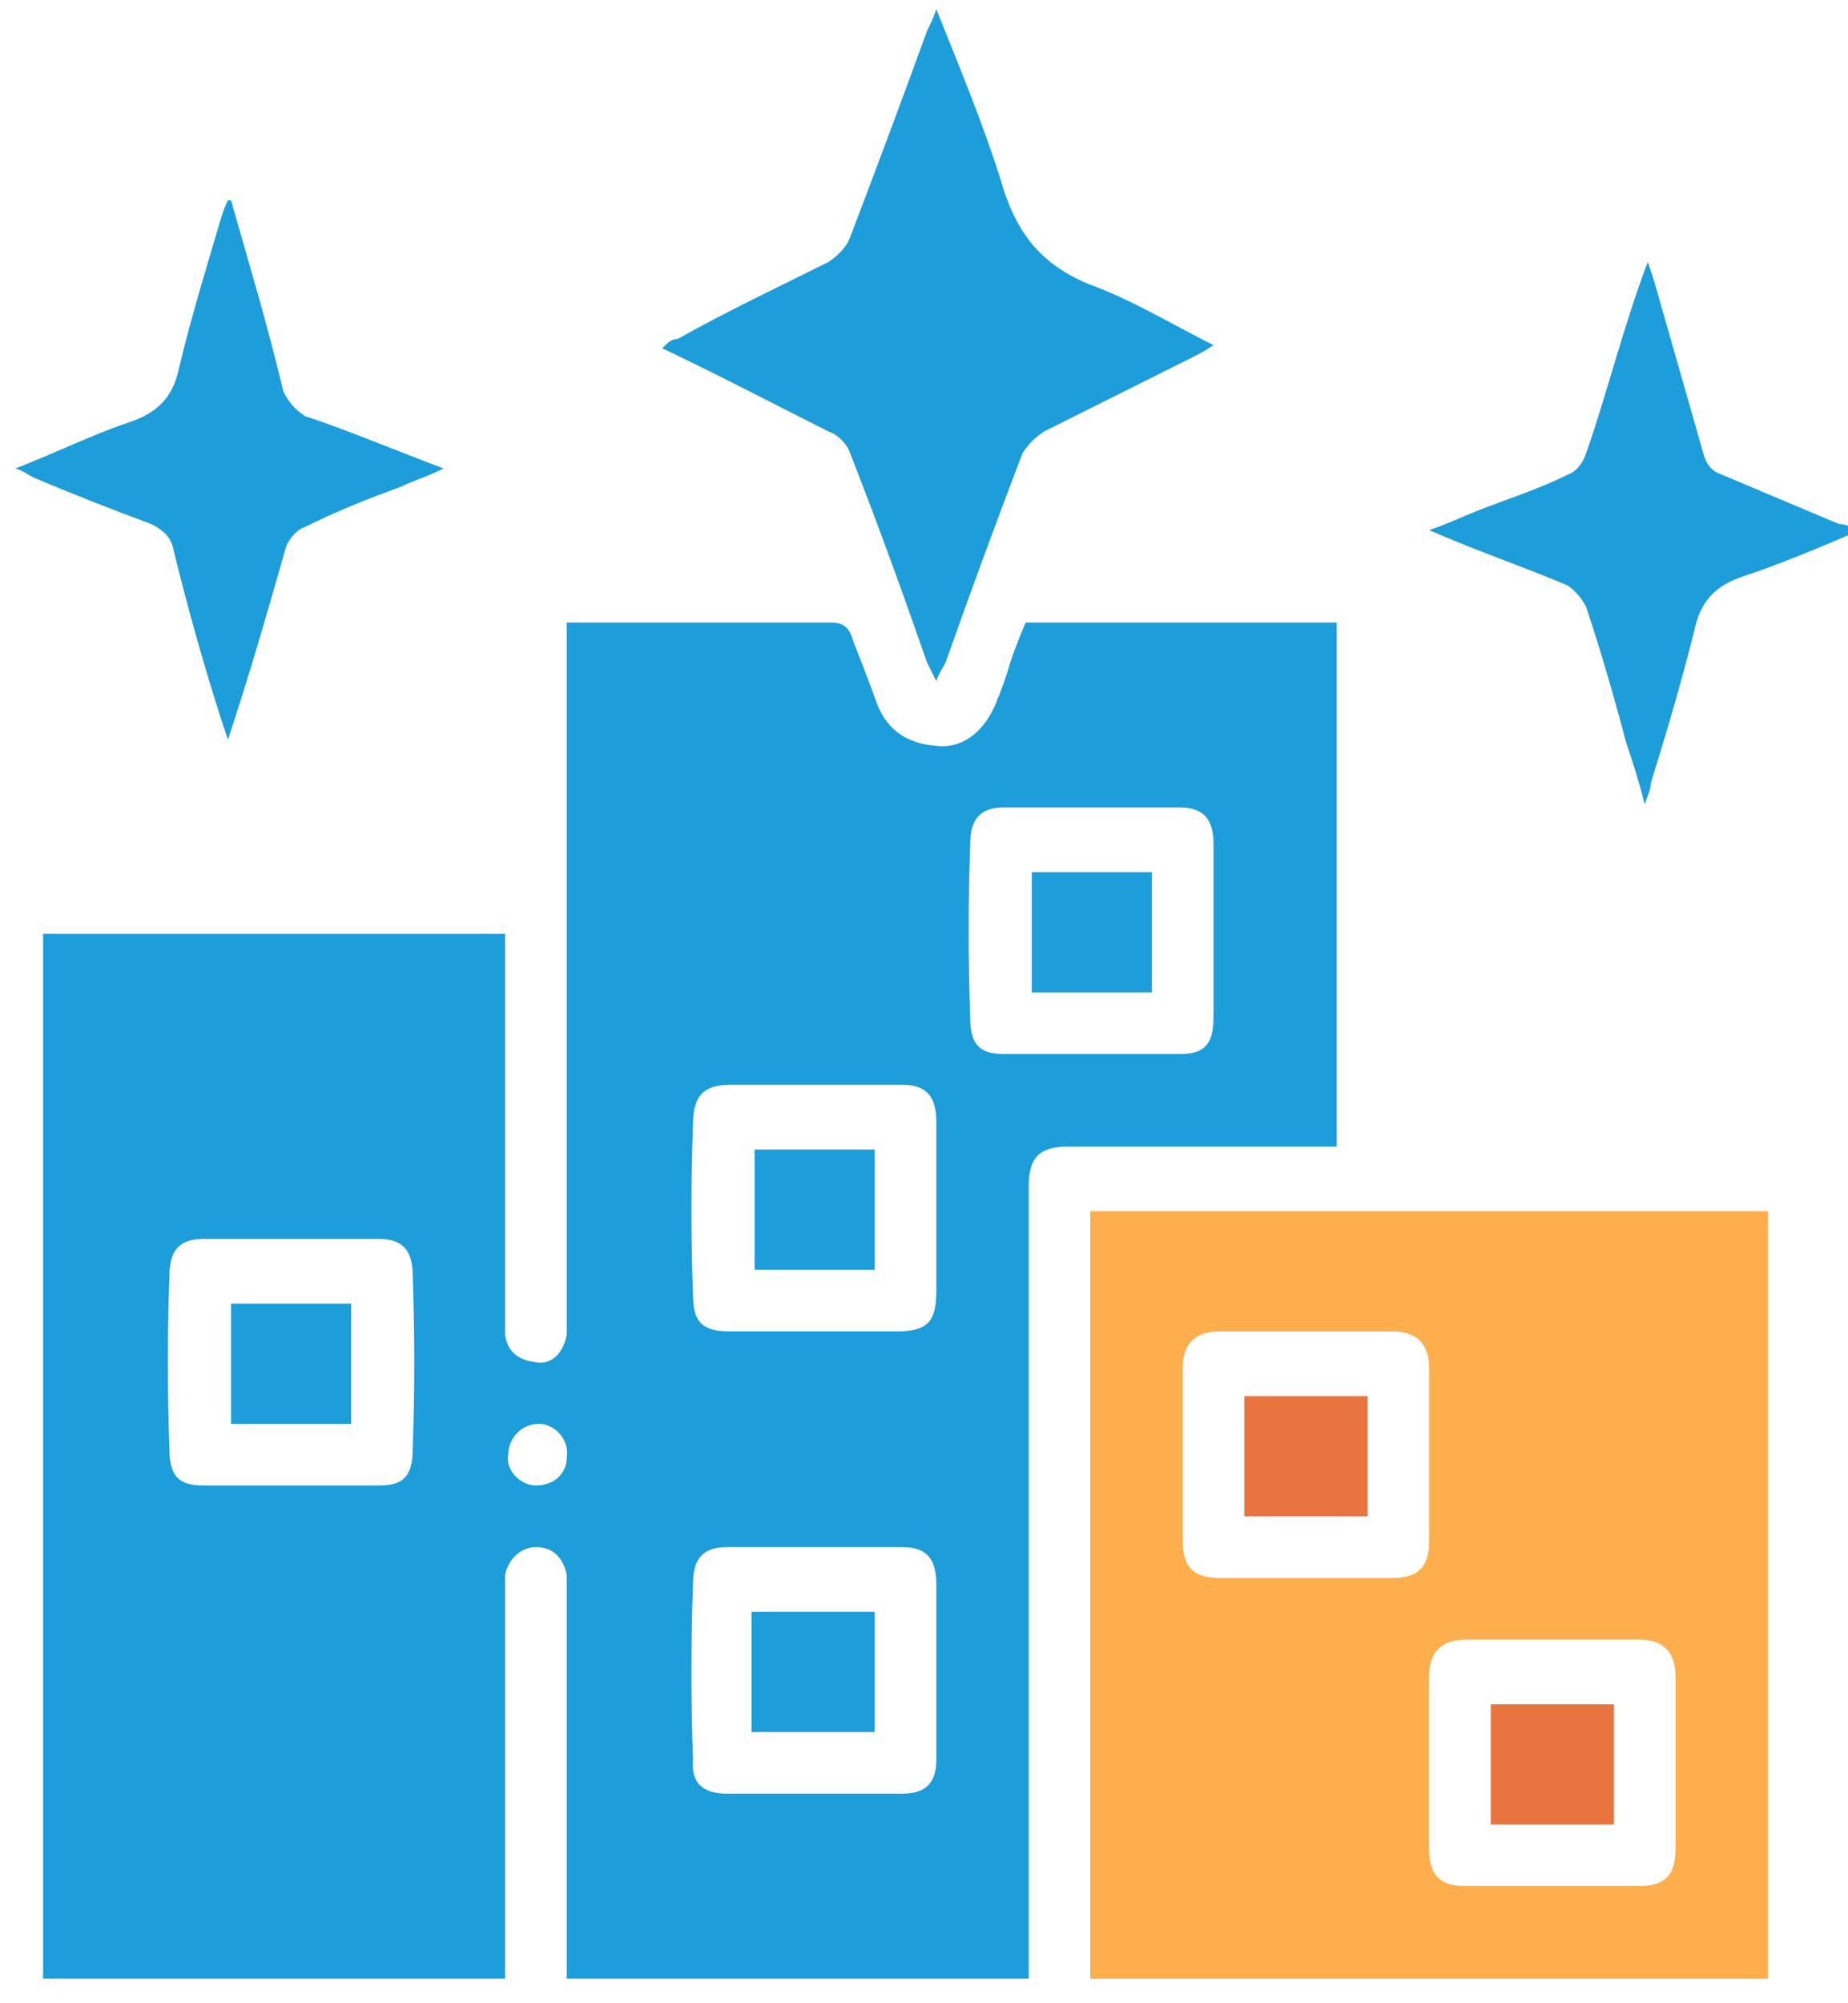 <svg version="1.2" xmlns="http://www.w3.org/2000/svg" viewBox="0 0 60 65" width="60" height="65"><style>.a{fill:#1d9dd9}.b{fill:#ffae4d}.c{fill:#ea743f}</style><path fill-rule="evenodd" class="a" d="m43.4 20.2v17h-0.7q-4 0-8 0c-1 0-1.3 0.4-1.3 1.3q0 12.9 0 25.7h-15q0-6.2 0-12.5c0-0.2 0-0.4 0-0.6-0.1-0.5-0.4-0.9-1-0.9-0.5 0-0.9 0.4-1 0.9 0 0.2 0 0.4 0 0.6q0 6.3 0 12.5h-15v-33.9h15v0.7q0 5.8 0 11.8c0 0.1 0 0.3 0 0.5q0.1 0.8 1 0.9c0.5 0.1 0.9-0.3 1-0.9 0-0.2 0-0.4 0-0.6v-22.5h0.6q4 0 8 0c0.4 0 0.6 0.2 0.7 0.6q0.4 1 0.8 2.1 0.5 1.2 1.9 1.3c0.8 0.1 1.5-0.4 1.9-1.3q0.3-0.7 0.5-1.4 0.2-0.6 0.5-1.3zm-30 21.2c0-0.8-0.3-1.2-1.1-1.2q-2.9 0-5.7 0c-0.8 0-1.1 0.4-1.1 1.2q-0.1 2.8 0 5.6c0 0.9 0.3 1.2 1.1 1.2q1.4 0 2.8 0 1.4 0 2.9 0c0.8 0 1.1-0.3 1.1-1.2q0.1-2.8 0-5.6zm5 5.9c0.1-0.6-0.4-1.1-0.9-1.1-0.6 0-1 0.5-1 1-0.1 0.5 0.4 1 0.9 1 0.6 0 1-0.4 1-0.9zm12 4.1c0-0.8-0.3-1.2-1.1-1.2q-2.9 0-5.7 0c-0.8 0-1.1 0.4-1.1 1.2q-0.1 2.8 0 5.7-0.1 1.1 1.1 1.1 2.9 0 5.7 0c0.8 0 1.1-0.4 1.1-1.1q0-1.4 0-2.8 0-1.5 0-2.9zm0-15c0-0.8-0.3-1.2-1.1-1.2q-2.8 0-5.6 0c-0.9 0-1.2 0.4-1.2 1.3q-0.1 2.7 0 5.5c0 0.9 0.3 1.2 1.2 1.2q2.7 0 5.4 0c1 0 1.3-0.3 1.3-1.3q0-1.3 0-2.7 0-1.4 0-2.8zm9-9c0-0.8-0.3-1.2-1.1-1.2q-2.9 0-5.7 0c-0.8 0-1.1 0.4-1.1 1.2q-0.1 2.8 0 5.6c0 0.9 0.3 1.2 1.1 1.2q2.8 0 5.7 0c0.8 0 1.1-0.3 1.1-1.2q0-1.4 0-2.8 0-1.4 0-2.8z"/><path fill-rule="evenodd" class="b" d="m57.4 39.3v24.9h-22v-24.9zm-11 5.1c0-0.8-0.4-1.2-1.2-1.2q-1.4 0-2.7 0-1.5 0-2.9 0c-0.8 0-1.2 0.4-1.2 1.2q0 2.8 0 5.6c0 0.9 0.4 1.2 1.2 1.2q2.8 0 5.6 0c0.8 0 1.2-0.3 1.2-1.2q0-2.8 0-5.6zm8 10c0-0.8-0.4-1.2-1.2-1.2q-1.4 0-2.8 0-1.4 0-2.8 0c-0.8 0-1.2 0.4-1.2 1.2q0 2.8 0 5.6c0 0.9 0.4 1.2 1.2 1.2q2.8 0 5.6 0c0.8 0 1.2-0.3 1.2-1.2q0-2.8 0-5.6z"/><path class="a" d="m39.4 11.2c-0.3 0.2-0.5 0.3-0.7 0.4q-2.4 1.2-4.8 2.4c-0.3 0.2-0.5 0.4-0.7 0.7q-1.3 3.4-2.5 6.8c-0.1 0.2-0.2 0.3-0.3 0.6-0.1-0.2-0.2-0.4-0.3-0.6-0.8-2.3-1.6-4.5-2.5-6.8-0.1-0.3-0.4-0.6-0.7-0.7-1.8-0.9-3.5-1.8-5.4-2.7 0.2-0.2 0.3-0.3 0.5-0.3 1.6-0.9 3.3-1.7 4.9-2.5 0.3-0.2 0.6-0.5 0.7-0.8q1.3-3.4 2.5-6.7c0.1-0.2 0.2-0.4 0.3-0.7 0.8 2 1.6 3.9 2.2 5.9 0.5 1.5 1.3 2.4 2.7 3 1.4 0.5 2.7 1.3 4.1 2z"/><path class="a" d="m14.4 15.2c-0.6 0.3-1 0.4-1.4 0.6-1.1 0.4-2.1 0.8-3.1 1.3-0.3 0.1-0.5 0.4-0.6 0.6-0.6 2.1-1.2 4.2-1.9 6.3q-0.1-0.3-0.2-0.6-0.9-2.8-1.6-5.7c-0.1-0.3-0.3-0.5-0.7-0.7q-1.9-0.7-3.8-1.5c-0.2-0.1-0.3-0.2-0.6-0.3 1.3-0.5 2.5-1.1 3.7-1.5 0.9-0.3 1.4-0.8 1.6-1.7 0.4-1.7 0.9-3.3 1.4-5q0.1-0.3 0.2-0.5 0 0 0.1 0c0.6 2.1 1.2 4.1 1.7 6.2 0.2 0.4 0.4 0.6 0.7 0.8 1.5 0.5 2.9 1.1 4.5 1.7z"/><path class="a" d="m60.4 17.2c-1.4 0.6-2.6 1.1-3.8 1.5-0.9 0.3-1.4 0.8-1.6 1.8-0.4 1.6-0.9 3.3-1.4 4.9 0 0.2-0.1 0.4-0.2 0.7-0.2-0.8-0.4-1.4-0.6-2-0.4-1.5-0.8-2.9-1.3-4.4-0.1-0.2-0.3-0.5-0.6-0.7-1.4-0.6-2.9-1.1-4.5-1.8 0.6-0.2 1-0.4 1.5-0.6 1-0.4 2-0.7 3-1.2 0.3-0.1 0.5-0.4 0.6-0.7 0.7-2 1.2-4.1 2-6.2q0.1 0.3 0.2 0.6 0.8 2.8 1.6 5.6c0.1 0.4 0.3 0.6 0.6 0.7q1.9 0.8 3.8 1.6c0.2 0 0.4 0.1 0.7 0.2z"/><path class="a" d="m37.4 28.3v3.9h-3.9v-3.9z"/><path class="a" d="m28.4 37.3v3.9h-3.9v-3.9z"/><path class="a" d="m11.4 42.3v3.9h-3.9v-3.9z"/><path class="a" d="m28.4 52.3v3.9h-4v-3.9z"/><path class="c" d="m44.4 45.3v3.9h-4v-3.9z"/><path class="c" d="m52.4 55.3v3.9h-4v-3.9z"/></svg>